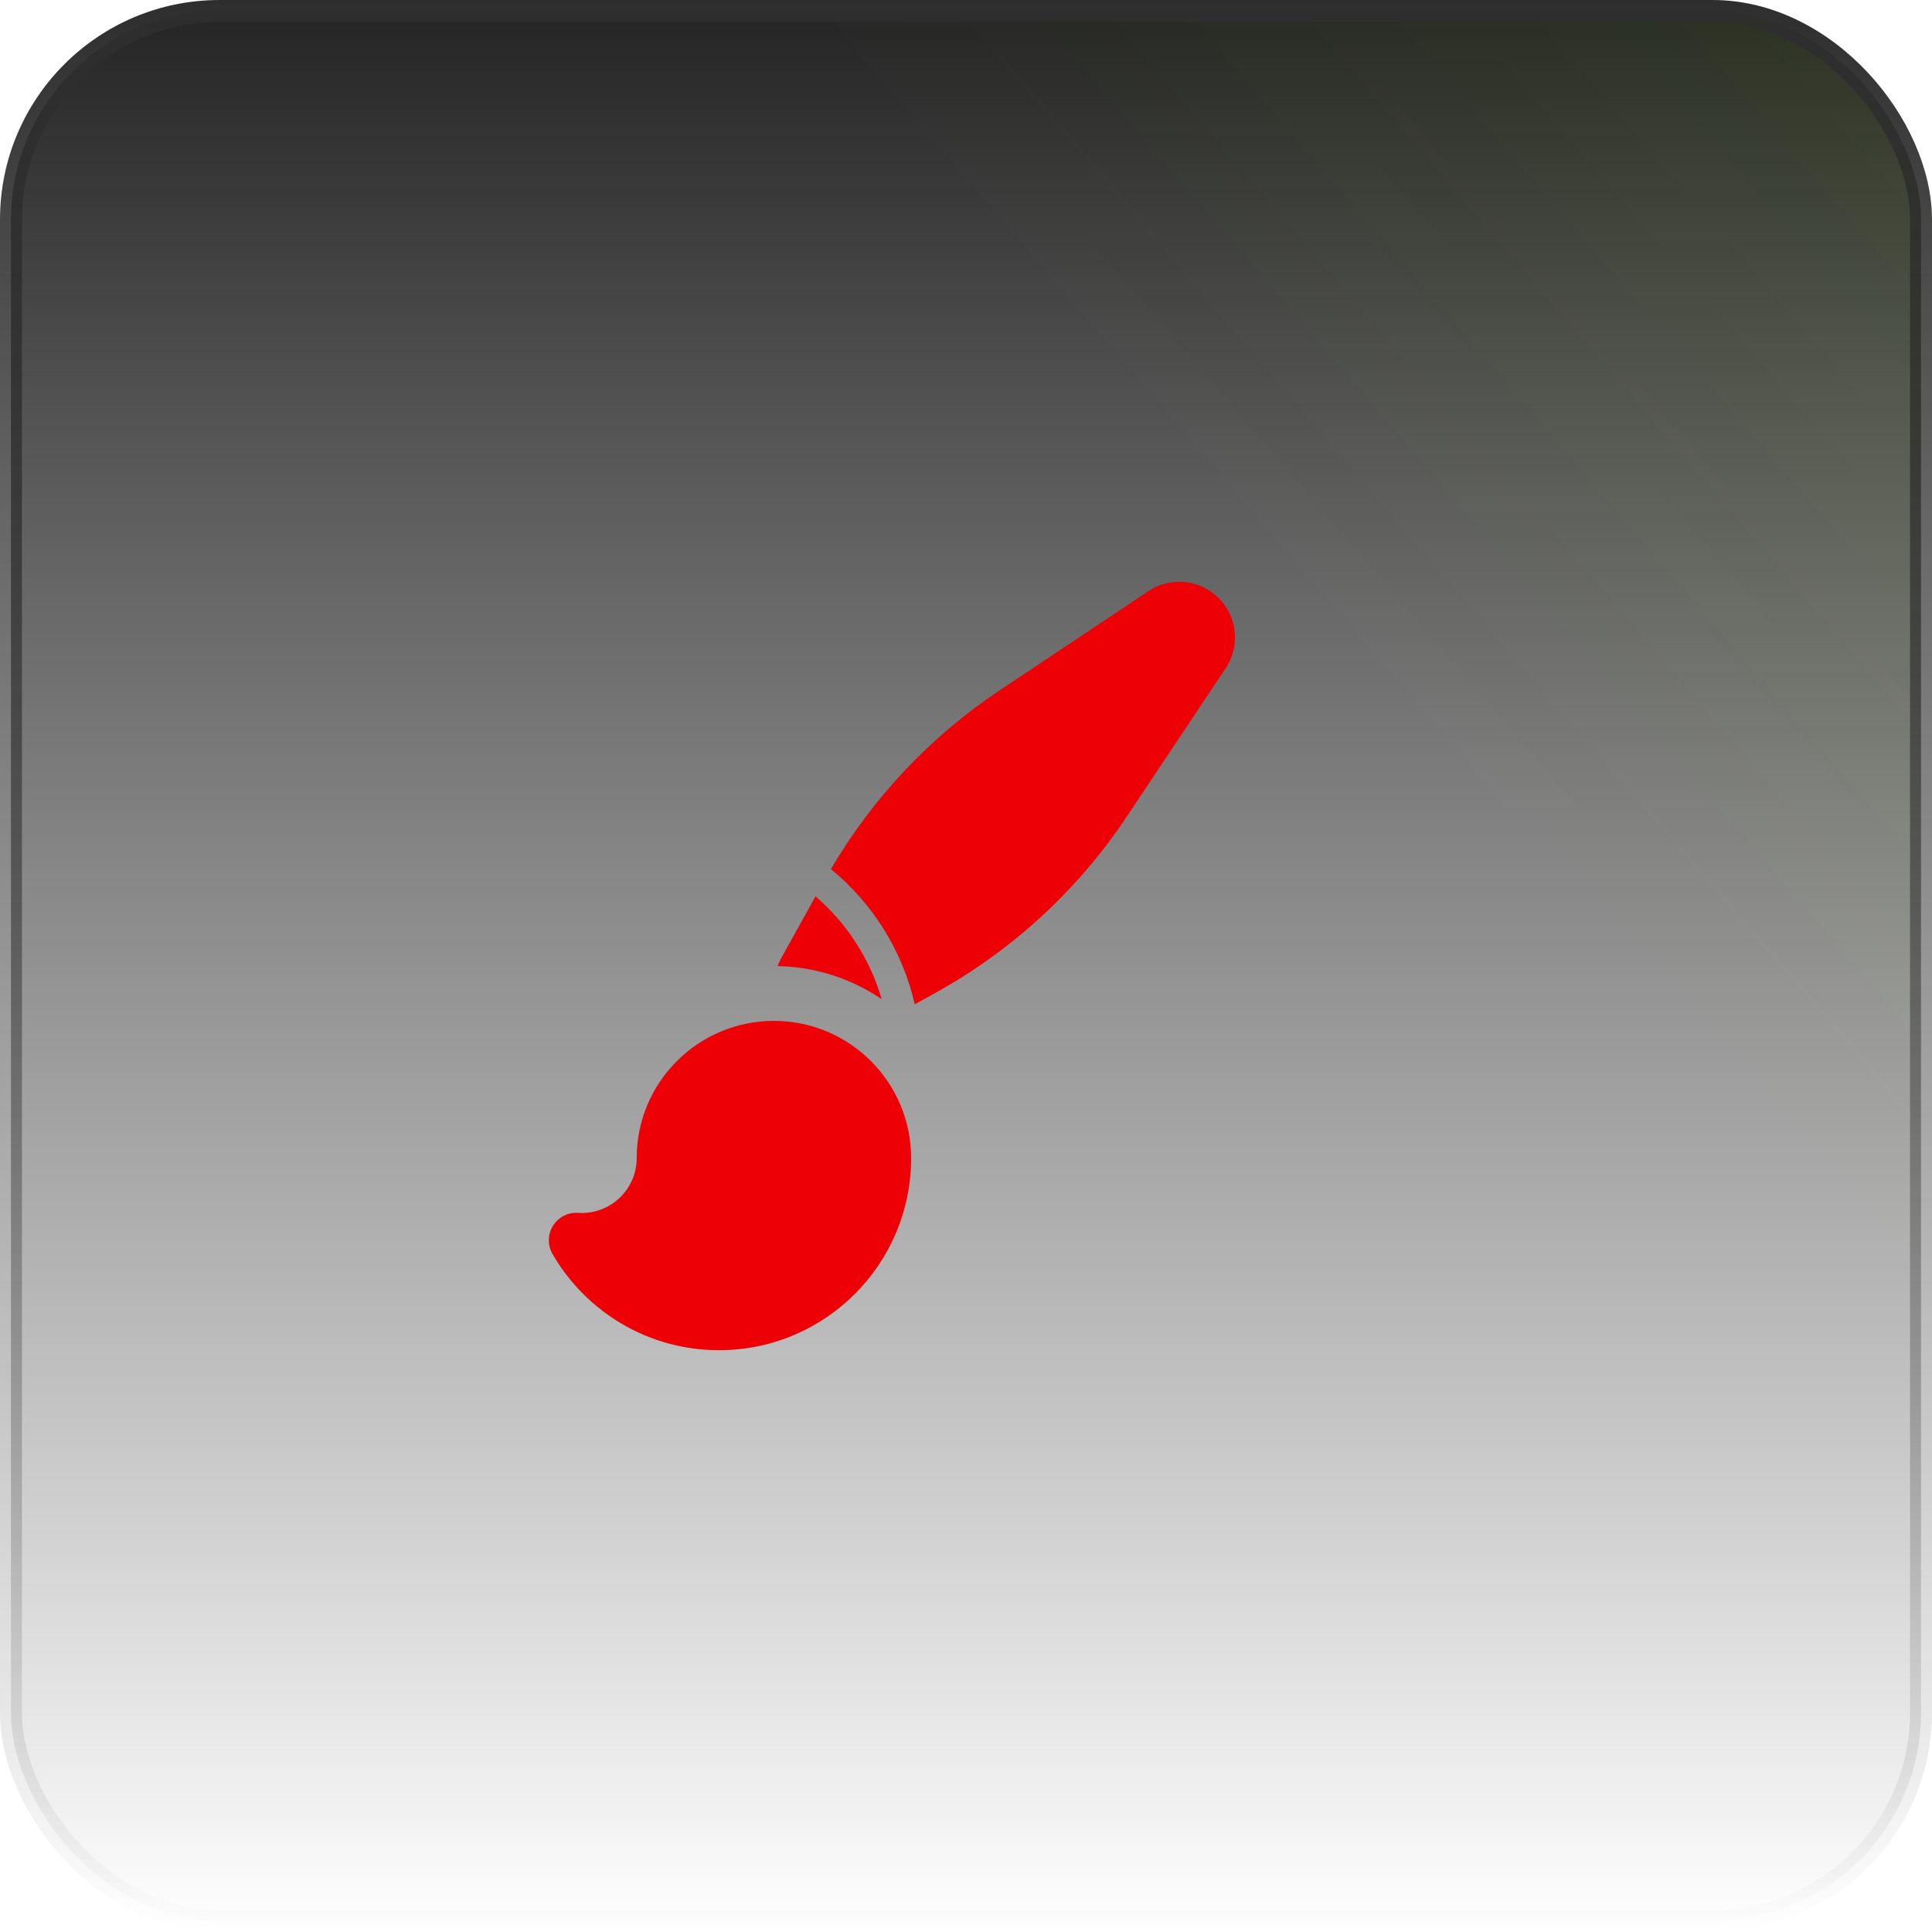 <?xml version="1.0" encoding="utf-8"?>
<svg xmlns="http://www.w3.org/2000/svg" fill="none" height="100%" overflow="visible" preserveAspectRatio="none" style="display: block;" viewBox="0 0 88 88" width="100%">
<g id="Icon">
<rect fill="url(#paint0_linear_0_9282)" height="87" rx="9.5" width="87" x="0.5" y="0.5"/>
<rect fill="url(#paint1_linear_0_9282)" fill-opacity="0.2" height="87" rx="9.5" width="87" x="0.5" y="0.5"/>
<rect height="87" rx="9.5" stroke="url(#paint2_linear_0_9282)" width="87" x="0.5" y="0.5"/>
<g id="Icon_2">
<path d="M35.25 46.5C38.702 46.5 41.5 49.298 41.5 52.75C41.5 57.583 37.582 61.5 32.75 61.5C29.506 61.5 26.675 59.733 25.166 57.116C24.935 56.717 24.944 56.223 25.187 55.831C25.431 55.44 25.871 55.214 26.331 55.244C26.387 55.248 26.443 55.25 26.5 55.25C27.88 55.25 29 54.131 29 52.75C29 49.298 31.798 46.5 35.25 46.5ZM53.715 26.5C55.116 26.5 56.251 27.635 56.251 29.035C56.251 29.536 56.102 30.025 55.825 30.441L51.31 37.214C49.101 40.528 46.132 43.266 42.65 45.2L41.666 45.745C41.103 43.285 39.734 41.132 37.846 39.585C39.76 36.326 42.388 33.54 45.537 31.44L52.309 26.926C52.726 26.648 53.215 26.5 53.715 26.5ZM37.146 40.828C38.562 42.049 39.623 43.667 40.159 45.511C38.802 44.589 37.174 44.037 35.417 44.004C35.462 43.884 35.514 43.767 35.577 43.654L37.146 40.828Z" fill="#ED0006" id="Union"/>
</g>
</g>
<defs>
<linearGradient gradientUnits="userSpaceOnUse" id="paint0_linear_0_9282" x1="44" x2="44" y1="0" y2="88">
<stop stop-color="#242424"/>
<stop offset="1" stop-color="#242424" stop-opacity="0"/>
</linearGradient>
<linearGradient gradientUnits="userSpaceOnUse" id="paint1_linear_0_9282" x1="204" x2="8.27014e-06" y1="-87.5" y2="88">
<stop offset="0.224" stop-color="#9EFF00"/>
<stop offset="0.687" stop-color="#9EFF00" stop-opacity="0"/>
</linearGradient>
<linearGradient gradientUnits="userSpaceOnUse" id="paint2_linear_0_9282" x1="44" x2="44" y1="0" y2="88">
<stop stop-color="#2E2E2E"/>
<stop offset="1" stop-color="#2E2E2E" stop-opacity="0"/>
</linearGradient>
</defs>
</svg>